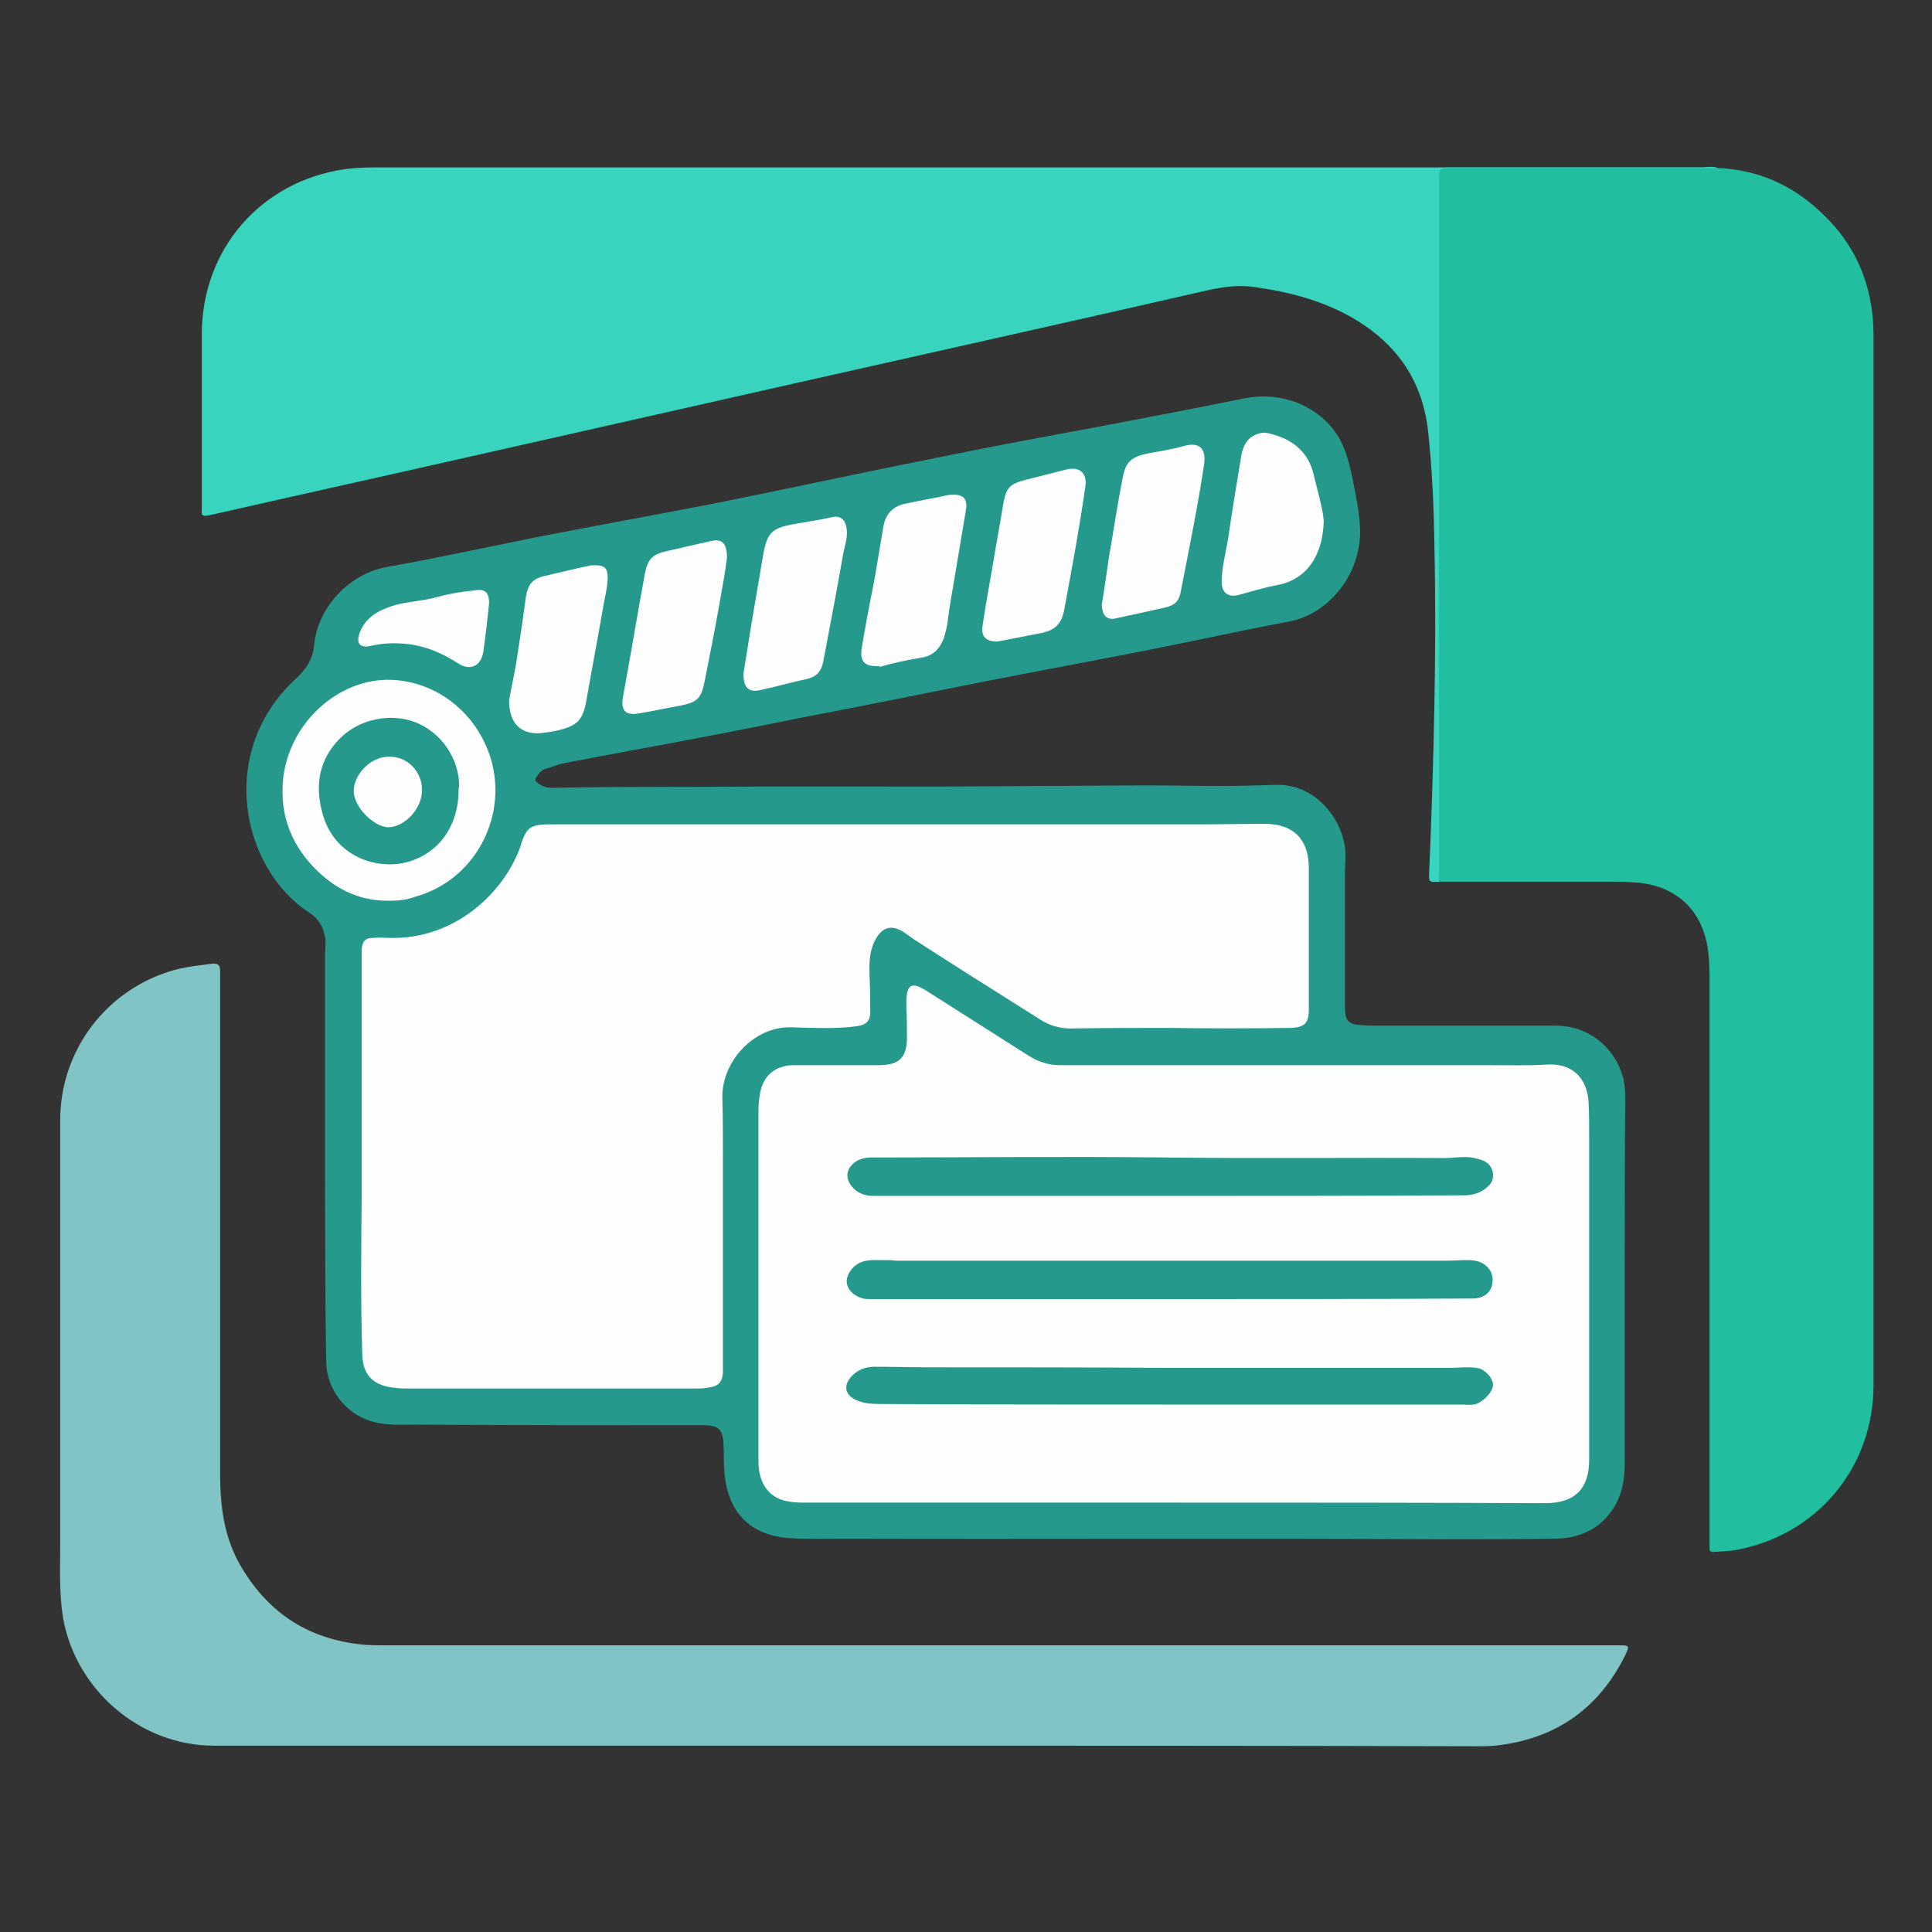<?xml version="1.0" encoding="utf-8"?>
<!-- Generator: Adobe Illustrator 24.0.2, SVG Export Plug-In . SVG Version: 6.00 Build 0)  -->
<svg version="1.1" id="Layer_1" xmlns="http://www.w3.org/2000/svg" xmlns:xlink="http://www.w3.org/1999/xlink" x="0px" y="0px"
	 viewBox="0 0 337 337" style="enable-background:new 0 0 337 337;" xml:space="preserve">
<rect x="0" y="0" width="337" height="337" fill="#333333" stroke="none"/>
<style type="text/css">
	.st0{fill:#21BFA0;}
	.st1{fill:#259A8C;}
	.st2{fill:#39D4BE;}
	.st3{fill:#80C4C5;}
	.st4{fill:#FEFEFE;}
	.st5{fill:#249A8C;}
</style>
<g>
	<path class="st0" d="M299.6,29.3c6.9,0.3,12.9,2.9,17.9,7.6c6.3,5.8,9.3,13.1,9.3,21.6c0,61,0,122.1,0,183.1
		c0,14.5-10,26.3-24.2,28.8c-1.2,0.2-2.4,0.2-3.6,0.3c-0.6,0.1-0.9-0.2-0.8-0.8c0-0.4,0-0.7,0-1.1c0-32.8,0-65.5,0-98.3
		c0-2-0.1-4.1-0.5-6.1c-1.3-6-5.5-9.7-11.6-10.4c-1.3-0.1-2.6-0.2-3.9-0.2c-9.8,0-19.6,0-29.4,0c-0.5,0-1,0-1.4,0
		c-0.5-0.3-0.6-0.7-0.6-1.2c0-0.6,0-1.1,0-1.7c0-19.1,0.1-38.3,0-57.4c-0.1-20.6,0-41.2,0-61.8c0-2.5,0-2.5,2.5-2.5c15,0,30,0,45,0
		C298.6,29.2,299.1,29.1,299.6,29.3z"/>
	<path class="st1" d="M283.4,223.4c0,10.6,0,21.2,0,31.8c0,2.7-0.4,5.3-1.8,7.6c-2.4,4-6.2,5.6-10.7,5.6c-6.6,0.1-13.2,0.1-19.8,0.1
		c-34.6-0.2-69.1,0-103.7-0.1c-3.2,0-6.5,0.1-9.7-0.1c-6.9-0.5-10.6-4.5-11.3-11c-0.2-1.9-0.1-3.8-0.2-5.6c-0.2-2.4-0.9-3-3.2-3.1
		c-16.8,0-33.5,0-50.3-0.1c-2.6,0-5.3,0.2-8-0.6c-4.5-1.4-7.7-5.6-7.8-10.3c-0.2-12-0.2-23.9-0.2-35.9c0-11.8,0-23.6,0-35.4
		c0-0.9,0.2-1.9,0-2.8c-0.3-1.8-1.1-3.2-2.6-4.2c-12.1-7.8-16.3-28.2-2.5-40.9c1.8-1.7,3-3.4,3.2-6c0.6-6.2,5.9-12.3,12.7-13.5
		c8.9-1.6,17.7-3.5,26.6-5.3c9.8-1.9,19.7-3.7,29.6-5.6c13-2.6,25.9-5.4,38.9-8c9.7-2,19.5-3.8,29.2-5.6c8.4-1.6,16.8-3.2,25.2-4.9
		c7.6-1.5,14.1,2.2,16.8,7.3c1.4,2.7,1.9,5.6,2.5,8.6c0.4,2.1,0.8,4.2,0.9,6.3c0.6,7.9-5.2,15.4-12.3,16.7
		c-9.5,1.8-18.9,3.9-28.3,5.7c-8.2,1.6-16.4,3.1-24.5,4.7c-11,2.2-21.9,4.4-32.9,6.5c-9.8,2-19.7,3.9-29.6,5.7
		c-3.7,0.7-7.4,1.4-11.1,2.1c-1.1,0.2-2.2,0.7-3.3,1c-0.8,0.2-1.3,0.9-1.7,1.6c-0.3,0.4-0.1,0.5,0.2,0.8c1,0.9,2.2,1,3.4,0.9
		c11.8-0.2,23.6-0.1,35.4-0.2c5.6,0,11.2,0,16.8,0c10.6,0,21.2,0,31.8-0.1c6.4,0,12.7-0.1,19.1-0.1c4.2,0,8.5,0.1,12.7,0.1
		c3.3,0,6.6-0.1,9.8-0.2c6.7-0.1,11.2,5.7,11.9,10.9c0.2,1.5,0,2.9,0,4.4c0,7.9,0,15.8,0,23.6c0,2.2,0.6,2.9,2.8,3
		c0.9,0.1,1.8,0.1,2.6,0.1c10.4,0,20.9,0,31.3,0c5.8,0,10.5,3.8,11.9,9.4c0.2,1.1,0.3,2.1,0.3,3.2
		C283.4,202.4,283.4,212.9,283.4,223.4C283.4,223.4,283.4,223.4,283.4,223.4z"/>
	<path class="st2" d="M299.6,29.3c-0.7,0-1.4,0-2.2,0c-15,0-29.9,0-44.9,0c-1.2,0-1.5,0.3-1.5,1.5c0,40.5,0,81,0,121.5
		c0,0.5-0.1,1,0.2,1.5c-2,0.1-2,0.1-1.9-1.8c0.8-19.1,1.3-38.1,0.9-57.2c-0.1-6.6-0.4-13.1-1.1-19.6c-1-9.1-5.8-15.7-13.8-20.1
		c-5.1-2.8-10.6-4.2-16.3-5c-3.1-0.5-6.1,0-9.1,0.7c-17.9,4.1-35.8,8.1-53.6,12.1c-23.7,5.3-47.4,10.7-71,16
		c-16.3,3.7-32.6,7.3-48.9,11c-1.1,0.2-1.3,0-1.2-1c0-10.2,0-20.4,0-30.6c0-14.8,10.3-26.7,25-28.8c1.7-0.2,3.3-0.3,5-0.3
		c61.4,0,122.9,0,184.3,0c15.9,0,31.8,0,47.6,0C298,29.1,298.8,29,299.6,29.3z"/>
	<path class="st3" d="M148.2,304.5c-37,0-73.9,0-110.9,0c-12.8,0-24.1-9.7-26.3-22.3c-0.7-4.3-0.5-8.6-0.5-12.9
		c0-24.6,0-49.3,0-73.9c0-12.2,8.1-22.9,19.9-26.2c2.2-0.6,4.4-0.8,6.6-1.1c1-0.1,1.4,0.2,1.4,1.3c0,13.4,0,26.9,0,40.3
		c0,15.8,0,31.7,0,47.5c0,5.2,0.6,10.2,3,14.9c4.8,8.9,12.1,13.9,22.2,14.8c1.5,0.1,3,0.1,4.4,0.1c71.5,0,142.9,0,214.4,0
		c1.8,0,1.9,0,1.1,1.7c-4.5,9.1-11.8,14.4-21.9,15.7c-1.4,0.2-2.7,0.2-4.1,0.2C221.2,304.5,184.7,304.5,148.2,304.5
		C148.2,304.5,148.2,304.5,148.2,304.5z"/>
	<path class="st4" d="M96.2,242.2c-8.5,0-17,0-25.4,0c-0.9,0-1.8-0.1-2.6-0.2c-3.2-0.5-4.9-2.3-5-5.6c-0.3-9.5-0.2-18.9-0.1-28.4
		c0-1.8,0-3.7,0-5.5c0-11.8,0-23.7,0-35.5c0-0.5,0-1,0-1.4c0.1-1.4,0.6-2,2-2c1-0.1,1.9,0,2.9,0c11.4,0.3,20-8,22.8-16
		c0.1-0.2,0.1-0.5,0.2-0.7c0.9-2.5,1.6-3,4.3-3.1c0.5,0,1,0,1.4,0c37.4,0,74.9,0,112.3,0c3.9,0,7.8-0.1,11.6-0.1
		c5,0,7.7,2.7,7.7,7.7c0,8.2,0,16.4,0,24.6c0,2.5-0.7,3.2-3.2,3.3c-7.1,0.1-14.2,0.1-21.3,0c-5.7,0-11.4,0-17.1,0.1
		c-1.8,0-3.5-0.5-5-1.4c-7.3-4.6-14.6-9.2-21.9-13.9c-0.8-0.5-1.5-1.1-2.3-1.6c-2-1.2-3.5-0.8-4.7,1.2c-1.3,2.3-1.2,4.8-1.1,7.2
		c0.1,1.9,0.1,3.8,0.1,5.7c0,1.5-0.8,2.2-2.3,2.4c-3.7,0.5-7.5,0.3-11.3,0.2c-6.7-0.3-12.3,6-12.2,12.2c0.1,3.6,0.1,7.2,0.1,10.8
		c0,12,0,23.9,0,35.9c0,0.5,0,1,0,1.4c-0.1,1.5-0.8,2.3-2.3,2.5c-0.7,0.1-1.3,0.2-2,0.2C113.3,242.2,104.7,242.2,96.2,242.2z"/>
	<path class="st4" d="M204.6,262.1c-21.6,0-43.1,0-64.7,0c-1,0-1.9-0.1-2.9-0.3c-3-0.7-4.7-3.2-4.7-6.9c0-7.6,0-15.2,0-22.8
		c0-12.5,0-25,0-37.6c0-1.1,0-2.2,0.2-3.3c0.4-3.4,2.6-5.4,6-5.4c4.9,0,9.8,0,14.8,0c3.5,0,4.9-1.3,4.9-4.8c0-1.7,0-3.4-0.1-5.2
		c0-0.5,0-1,0-1.4c0.1-2.7,1-3.1,3.3-1.7c6,3.8,12.1,7.7,18.1,11.5c1.6,1,3.4,1.6,5.3,1.6c25,0,49.9,0,74.9,0
		c3.4,0,6.7,0.1,10.1-0.1c4.4-0.3,7.1,2.3,7.3,6.7c0.1,2,0.1,3.9,0.1,5.9c0,18.8,0,37.5,0,56.3c0,5.1-2.5,7.6-7.7,7.6
		C247.8,262.1,226.2,262.1,204.6,262.1z"/>
	<path class="st4" d="M68.4,157.1c-4.7,0.2-8.8-1.4-12.3-4.5c-4.6-4.1-7.1-9.3-6.8-15.5c0.4-10.4,9.5-19,19.2-18.5
		c8.1,0.4,15.1,6.2,17.3,14.4c2.6,10.1-3.3,20.6-13.3,23.4C71.1,156.9,69.8,157.1,68.4,157.1z"/>
	<path class="st4" d="M153,116.2c-2.3,0-3-0.9-2.7-3.1c0.7-4.2,1.5-8.3,2.3-12.4c0.5-3,1-6,1.5-8.9c0.4-2.3,1.8-3.6,4.1-4
		c2.3-0.5,4.7-0.9,7-1.4c0.3-0.1,0.6-0.1,0.9-0.1c1.9-0.1,2.7,0.7,2.4,2.6c-0.7,4.2-1.4,8.3-2.1,12.5c-0.4,2.3-0.8,4.6-1.1,7
		c-0.1,1-0.4,2-0.7,3c-0.7,1.8-1.9,3-3.8,3.3c-2.4,0.4-4.9,0.9-7.2,1.6C153.3,116.2,153,116.2,153,116.2z"/>
	<path class="st4" d="M126.8,97.3c-0.3,2.5-0.8,5.2-1.3,8c-0.8,4.5-1.7,9.1-2.6,13.6c-0.6,3-1.3,3.6-4.3,4.2
		c-2.3,0.4-4.6,0.9-6.9,1.3c-2.6,0.5-3.5-0.4-3-3c1.3-7.1,2.5-14.3,3.8-21.4c0.5-2.5,1.3-3.3,3.9-3.9c2.4-0.5,4.7-1.1,7.1-1.6
		C125.9,93.8,126.8,94.6,126.8,97.3z"/>
	<path class="st4" d="M174,111.9c-2.1,0-2.9-0.9-2.6-2.8c0.5-3.4,1.1-6.8,1.7-10.1c0.6-3.7,1.3-7.4,1.9-11.1
		c0.5-2.9,1.2-3.5,3.9-4.2c2.4-0.6,4.7-1.2,7.1-1.8c2.4-0.6,3.7,0.7,3.3,3.1c-1,7-2.3,14-3.6,21c-0.5,2.9-1.6,4-4.5,4.5
		C178.7,111,176.1,111.5,174,111.9z"/>
	<path class="st4" d="M192.2,105.4c0.4-2.4,0.8-5.2,1.2-8c0.8-4.6,1.5-9.3,2.4-13.9c0.5-2.9,1.5-3.8,4.4-4.4
		c2.1-0.4,4.2-0.7,6.3-1.3c3.2-0.9,3.9,1,3.5,3.4c-1.1,7.3-2.6,14.6-4,21.8c-0.3,1.9-1.1,2.6-2.9,3c-2.7,0.6-5.4,1.2-8.2,1.8
		C193.2,108.3,192.2,107.5,192.2,105.4z"/>
	<path class="st4" d="M129.7,117.4c0.5-3,1-6.4,1.6-9.9c0.6-3.5,1.2-7.1,1.8-10.6c0.7-4,1.5-4.8,5.5-5.5c2.2-0.4,4.4-0.7,6.6-1.2
		c1.2-0.3,2.1,0.3,2.4,1.6c0.4,1.6-0.2,3.2-0.5,4.7c-1.1,6.3-2.3,12.6-3.5,18.9c-0.3,1.6-1.1,2.6-2.7,3c-2.8,0.6-5.6,1.4-8.4,2
		C130.6,120.8,129.6,119.9,129.7,117.4z"/>
	<path class="st4" d="M230.9,90.8c-0.1,5.6-2.6,10.3-8.3,11.3c-2.2,0.4-4.4,1.1-6.6,1.7c-1.8,0.4-2.9-0.4-2.9-2.3
		c0-2.5,0.7-5,1.1-7.4c0.7-4.8,1.5-9.7,2.3-14.5c0.4-2.4,1.5-3.7,3.6-4.1c0.7-0.1,1.3,0.1,2,0.3c3.6,1,6.1,3.2,7,6.8
		C229.8,85.6,230.7,88.5,230.9,90.8z"/>
	<path class="st4" d="M88.8,122.2c0.3-1.8,0.8-4,1.2-6.3c0.6-3.8,1.2-7.7,1.7-11.6c0.4-2.5,1.2-3.4,3.6-3.9c2.5-0.6,5-1.2,7.4-1.7
		c0.4-0.1,0.9-0.1,1.3-0.1c1.4,0,2,0.6,2,2c0,2-0.6,3.9-0.9,5.9c-0.9,5.2-1.9,10.4-2.8,15.6c-0.6,3.5-1.6,4.5-5,5.3
		c-0.8,0.2-1.6,0.3-2.3,0.4C91.1,128.4,88.8,126.4,88.8,122.2z"/>
	<path class="st4" d="M85.3,105.4c-0.3,2.8-0.6,5.5-1,8.3c-0.4,2.5-2.3,3.4-4.4,2c-2.8-1.8-5.8-3.1-9.2-3.4
		c-2.1-0.2-4.1-0.1-6.2,0.4c-1.6,0.3-2.3-0.4-1.9-1.9c0.9-2.9,3.1-4.2,5.8-5.1c2.5-0.8,5.1-0.8,7.6-1.5c2.2-0.6,4.4-1,6.7-1.2
		C84.6,102.6,85.4,103.4,85.3,105.4z"/>
	<path class="st5" d="M204.1,226.6c-17.3,0-34.6,0-51.9,0c-0.6,0-1.1,0-1.7-0.1c-1.6-0.5-2.6-1.4-2.8-2.8c-0.1-1.2,0.8-2.7,2.2-3.4
		c1.7-0.8,3.5-0.4,5.2-0.5c0.4,0,0.9,0.1,1.3,0.1c15.1,0,30.1,0,45.2,0c17,0,33.9,0,50.9,0c1.2,0,2.3-0.1,3.5-0.1
		c0.8,0,1.6,0.1,2.3,0.4c1.5,0.7,2.3,2.1,2,3.7c-0.2,1.5-1.4,2.5-3.2,2.6c-0.2,0-0.5,0-0.7,0C239.1,226.6,221.6,226.6,204.1,226.6
		C204.1,226.6,204.1,226.6,204.1,226.6z"/>
	<path class="st1" d="M203.9,208.6c-17.1,0-34.3,0-51.4,0c-1.4,0-2.6-0.3-3.6-1.3c-1.6-1.6-1.4-3.5,0.4-4.7c0.8-0.5,1.8-0.7,2.7-0.7
		c17,0,33.9-0.2,50.9,0c16.4,0.2,32.8,0,49.2,0.1c1.7,0,3.4-0.4,5.1,0c0.7,0.2,1.4,0.3,2,0.7c1.4,0.9,1.7,3,0.5,4.1
		c-1.2,1.2-2.6,1.7-4.3,1.7C238.1,208.6,221,208.6,203.9,208.6z"/>
	<path class="st1" d="M204.4,238.6c16.2,0,32.3,0,48.5,0c1,0,1.9-0.1,2.9-0.1c0.8,0,1.7,0,2.5,0.3c1.3,0.6,2.3,2,2.1,3
		c-0.2,1.3-2.1,3.1-3.4,3.2c-0.7,0.1-1.4,0-2.2,0c-16.6,0-33.3,0-49.9,0c-17,0-33.9,0-50.9-0.1c-1.4,0-2.9,0-4.2-0.5
		c-2.5-0.9-2.9-2.8-1-4.6c1.1-1,2.4-1.4,3.8-1.4c3.2,0,6.5,0.1,9.7,0.1C176.4,238.5,190.4,238.5,204.4,238.6
		C204.4,238.5,204.4,238.5,204.4,238.6z"/>
	<path class="st1" d="M80,137.8c0,6.1-3.3,10.9-8.7,12.5c-5.4,1.6-13.1-0.8-15.1-8.6c-1.3-4.8-0.5-9.3,3.1-12.9
		c3.4-3.4,8.8-4.5,13.2-2.8c4.5,1.8,7.6,6.3,7.6,11.2C80,137.4,80,137.6,80,137.8z"/>
	<path class="st4" d="M73.6,137.9c0,3.2-3,6.3-5.8,6.4c-2.6,0-6.1-3.6-6.1-6.3c0-3,3.1-6.1,6.2-6C71,131.9,73.7,134.6,73.6,137.9z"
		/>
</g>
</svg>
